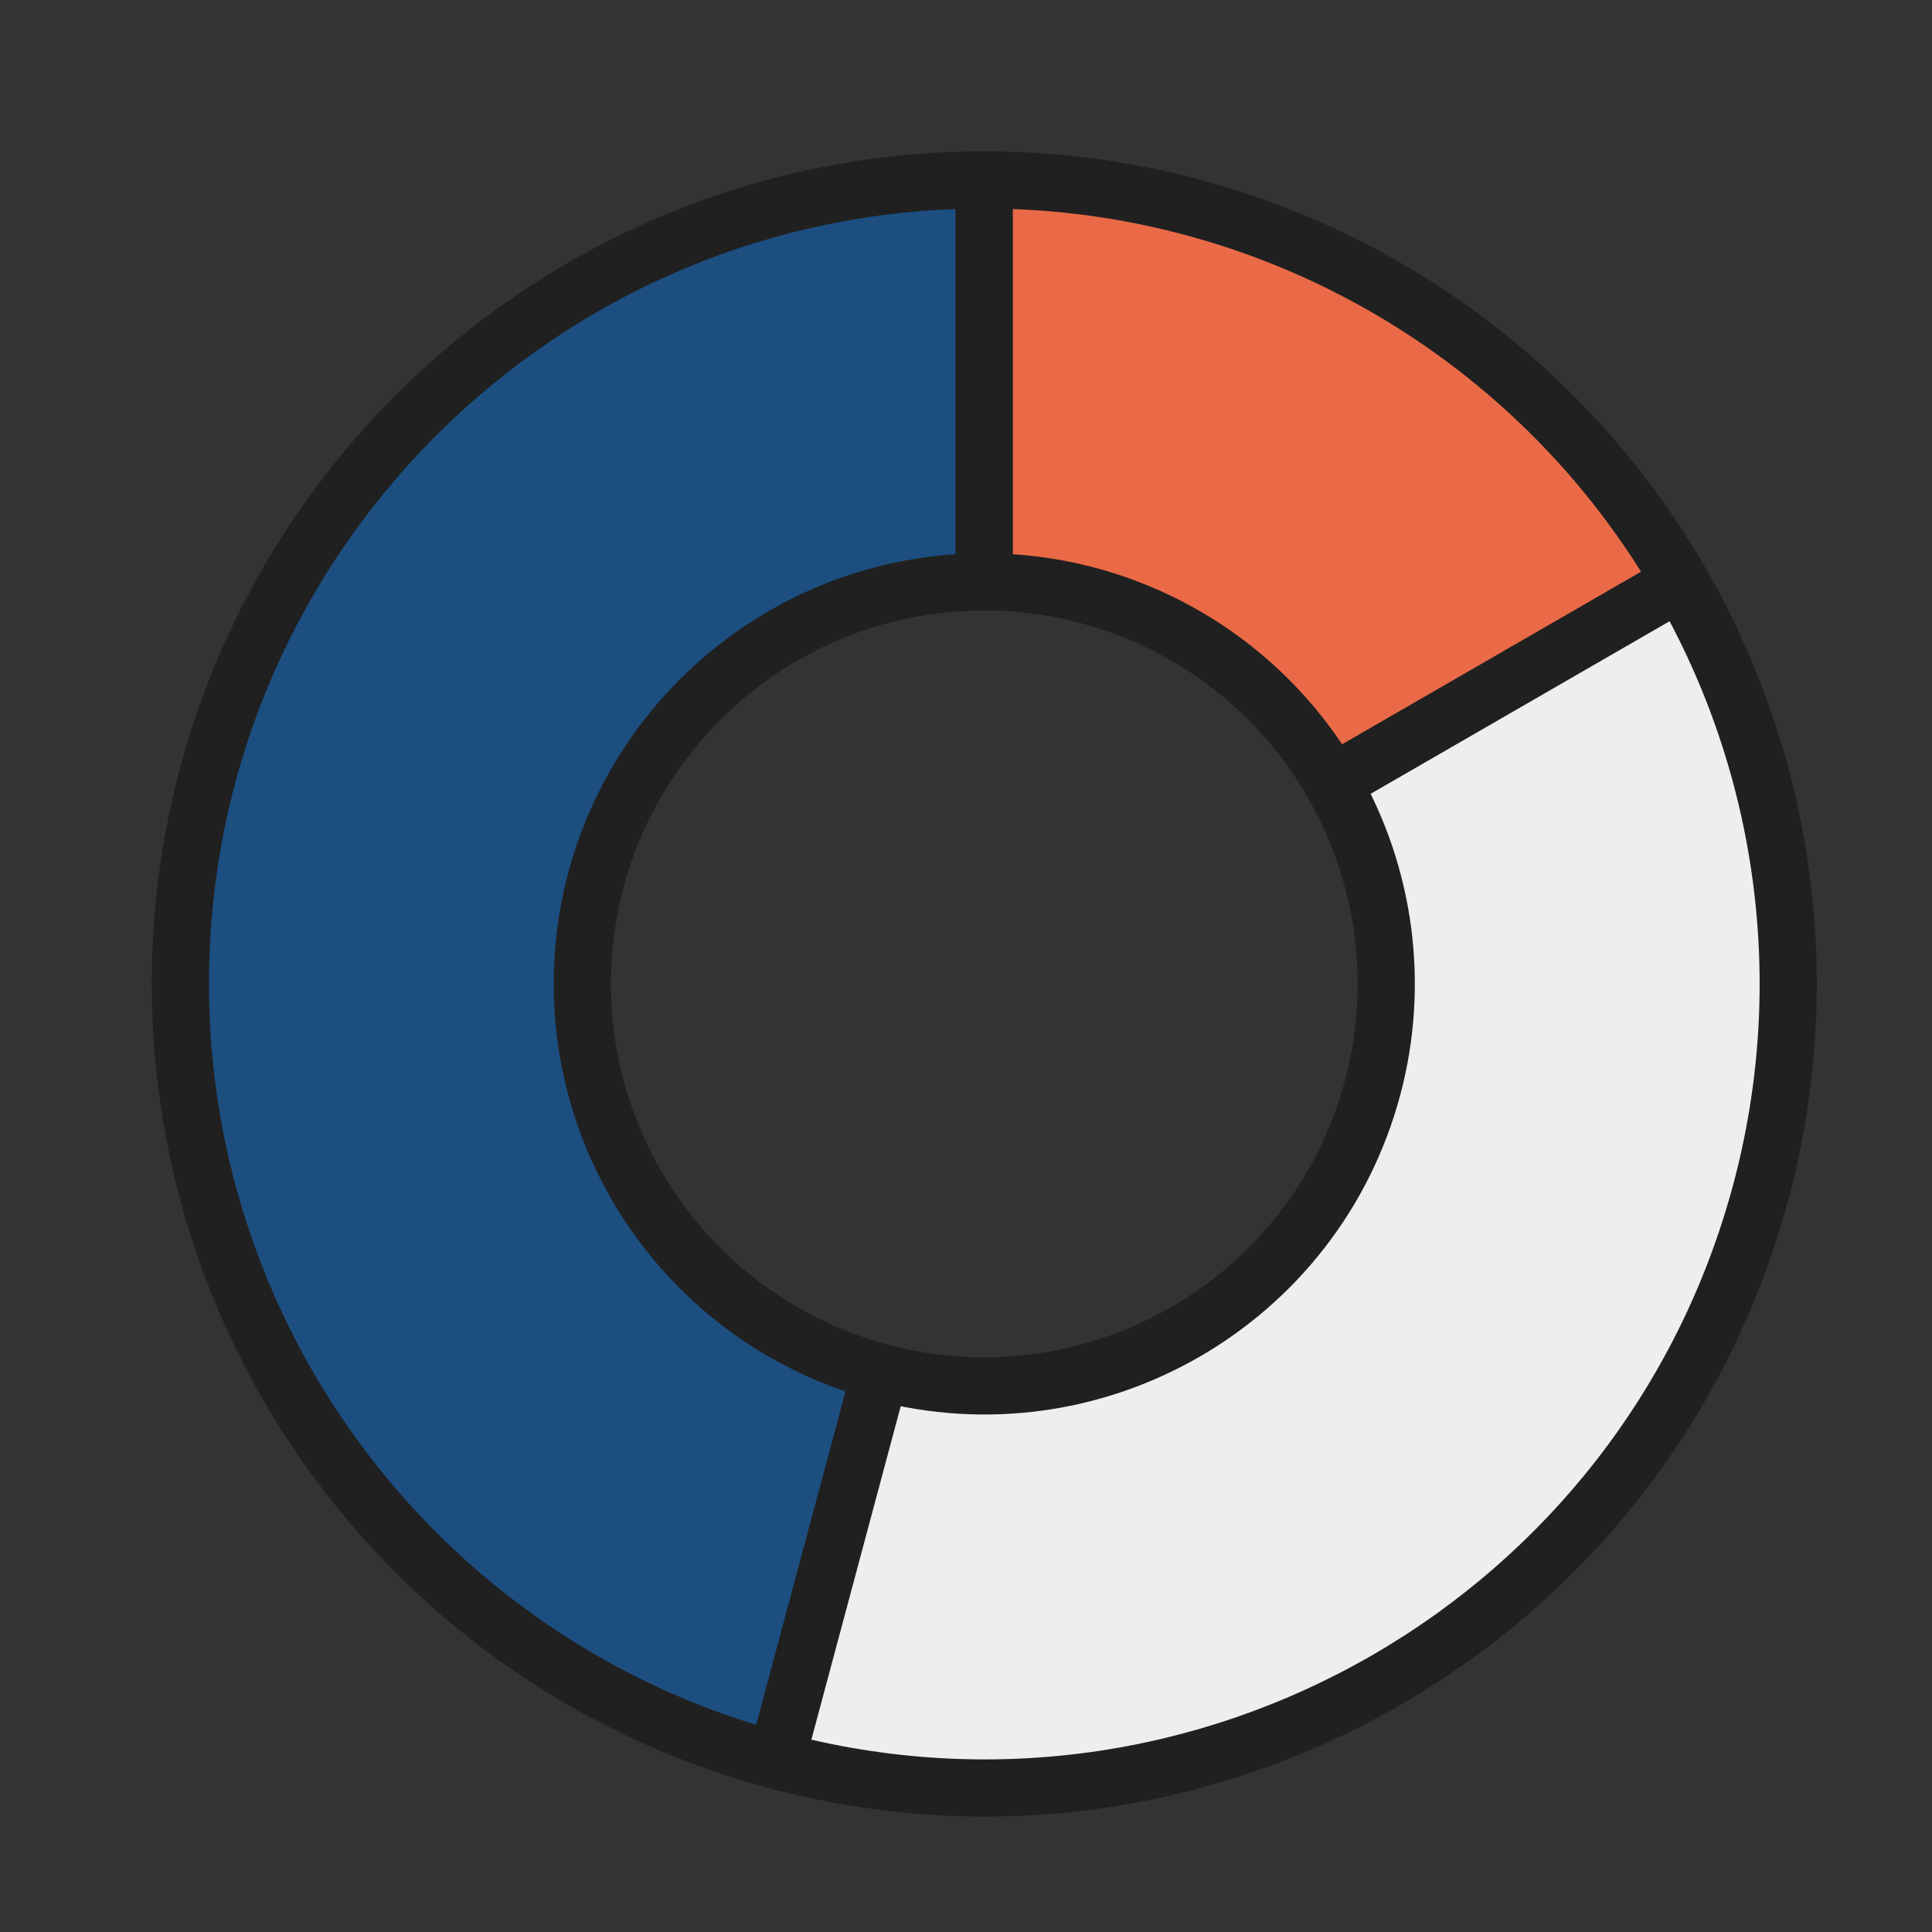 <?xml version="1.0" encoding="UTF-8" standalone="no"?><!DOCTYPE svg PUBLIC "-//W3C//DTD SVG 1.1//EN" "http://www.w3.org/Graphics/SVG/1.1/DTD/svg11.dtd"><!-- Uploaded to: SVG Repo, www.svgrepo.com, Generator: SVG Repo Mixer Tools -->
<svg width="800px" height="800px" viewBox="0 -1.5 2253 2253" version="1.1" xmlns="http://www.w3.org/2000/svg" xmlns:xlink="http://www.w3.org/1999/xlink" xml:space="preserve" xmlns:serif="http://www.serif.com/" style="fill-rule:evenodd;clip-rule:evenodd;stroke-linecap:round;stroke-linejoin:round;stroke-miterlimit:1.5;"><rect x="0" y="-1.5" width="2253" height="2253" fill="#333333" stroke="none"/><rect id="donut_chart" x="1.997" y="0" width="2250" height="2250" style="fill:none;"/><path d="M1147.83,208.333c-517.767,0 -937.5,419.733 -937.5,937.5c-0,428.307 290.274,802.155 705.228,908.271l116.136,-454.135c-207.477,-53.058 -352.614,-239.982 -352.614,-454.136c-0,-258.883 209.866,-468.75 468.75,-468.75l-0,-468.75Z" style="fill:#1c4e80;stroke:#202020;stroke-width:66.67px;"/><path d="M1997.49,749.576c-153.977,-330.174 -485.321,-541.243 -849.663,-541.243l-0,468.704c182.171,0 347.843,105.535 424.832,270.622l424.831,-198.083Z" style="fill:#ea6a47;stroke:#202020;stroke-width:66.67px;"/><path d="M905.188,2051.39c500.124,134.008 1014.19,-162.788 1148.2,-662.913c64.353,-240.168 30.664,-496.064 -93.656,-711.393l-405.95,234.375c62.16,107.665 79.005,235.613 46.828,355.697c-67.003,250.062 -324.036,398.46 -574.099,331.456l-121.321,452.778Z" style="fill:#eee;stroke:#202020;stroke-width:66.67px;"/></svg>